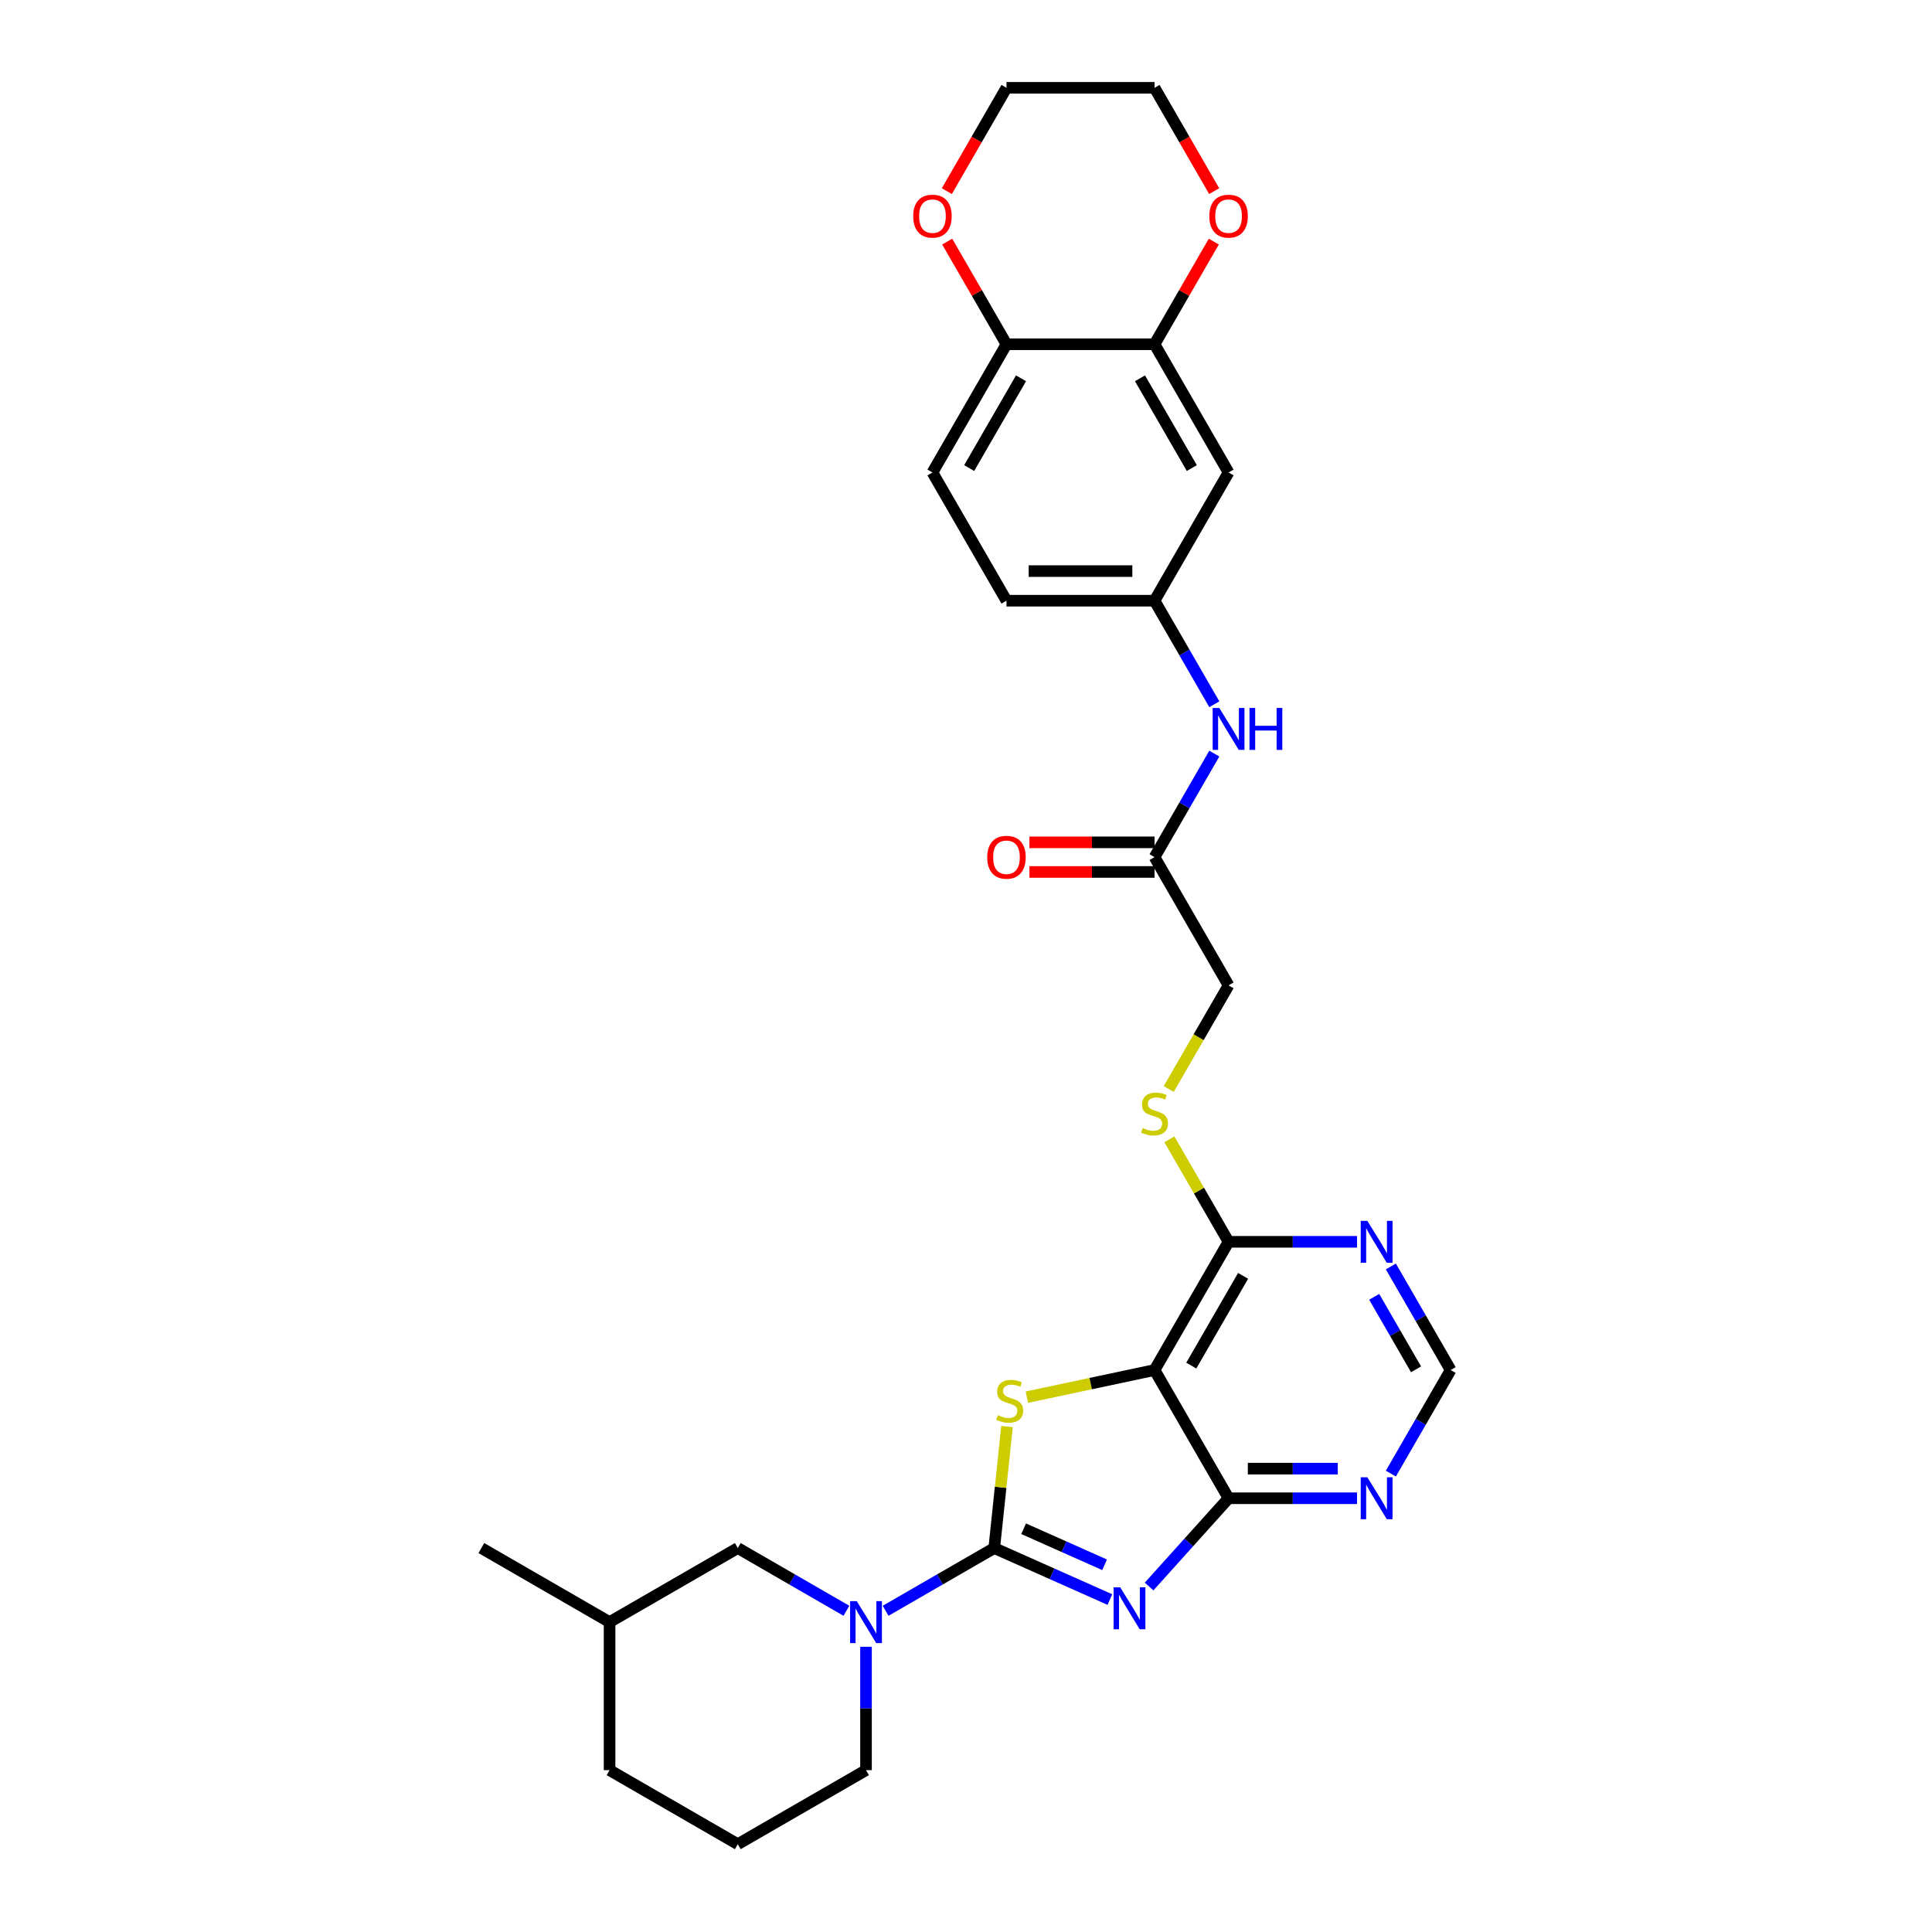 <?xml version='1.0' encoding='iso-8859-1'?>
<svg version='1.1' baseProfile='full'
              xmlns='http://www.w3.org/2000/svg'
                      xmlns:rdkit='http://www.rdkit.org/xml'
                      xmlns:xlink='http://www.w3.org/1999/xlink'
                  xml:space='preserve'
width='1000px' height='1000px' viewBox='0 0 1000 1000'>
<!-- END OF HEADER -->
<rect style='opacity:1.0;fill:#FFFFFF;stroke:none' width='1000' height='1000' x='0' y='0'> </rect>
<path class='bond-0' d='M 514.615,801.276 L 544.547,814.603' style='fill:none;fill-rule:evenodd;stroke:#000000;stroke-width:6px;stroke-linecap:butt;stroke-linejoin:miter;stroke-opacity:1' />
<path class='bond-0' d='M 544.547,814.603 L 574.478,827.929' style='fill:none;fill-rule:evenodd;stroke:#0000FF;stroke-width:6px;stroke-linecap:butt;stroke-linejoin:miter;stroke-opacity:1' />
<path class='bond-0' d='M 529.829,791.273 L 550.781,800.601' style='fill:none;fill-rule:evenodd;stroke:#000000;stroke-width:6px;stroke-linecap:butt;stroke-linejoin:miter;stroke-opacity:1' />
<path class='bond-0' d='M 550.781,800.601 L 571.732,809.929' style='fill:none;fill-rule:evenodd;stroke:#0000FF;stroke-width:6px;stroke-linecap:butt;stroke-linejoin:miter;stroke-opacity:1' />
<path class='bond-1' d='M 514.615,801.276 L 517.92,769.829' style='fill:none;fill-rule:evenodd;stroke:#000000;stroke-width:6px;stroke-linecap:butt;stroke-linejoin:miter;stroke-opacity:1' />
<path class='bond-1' d='M 517.92,769.829 L 521.226,738.381' style='fill:none;fill-rule:evenodd;stroke:#CCCC00;stroke-width:6px;stroke-linecap:butt;stroke-linejoin:miter;stroke-opacity:1' />
<path class='bond-4' d='M 514.615,801.276 L 486.505,817.506' style='fill:none;fill-rule:evenodd;stroke:#000000;stroke-width:6px;stroke-linecap:butt;stroke-linejoin:miter;stroke-opacity:1' />
<path class='bond-4' d='M 486.505,817.506 L 458.394,833.736' style='fill:none;fill-rule:evenodd;stroke:#0000FF;stroke-width:6px;stroke-linecap:butt;stroke-linejoin:miter;stroke-opacity:1' />
<path class='bond-3' d='M 594.771,821.178 L 615.337,798.337' style='fill:none;fill-rule:evenodd;stroke:#0000FF;stroke-width:6px;stroke-linecap:butt;stroke-linejoin:miter;stroke-opacity:1' />
<path class='bond-3' d='M 615.337,798.337 L 635.903,775.496' style='fill:none;fill-rule:evenodd;stroke:#000000;stroke-width:6px;stroke-linecap:butt;stroke-linejoin:miter;stroke-opacity:1' />
<path class='bond-2' d='M 531.5,723.176 L 564.543,716.152' style='fill:none;fill-rule:evenodd;stroke:#CCCC00;stroke-width:6px;stroke-linecap:butt;stroke-linejoin:miter;stroke-opacity:1' />
<path class='bond-2' d='M 564.543,716.152 L 597.585,709.129' style='fill:none;fill-rule:evenodd;stroke:#000000;stroke-width:6px;stroke-linecap:butt;stroke-linejoin:miter;stroke-opacity:1' />
<path class='bond-5' d='M 597.585,709.129 L 635.903,642.761' style='fill:none;fill-rule:evenodd;stroke:#000000;stroke-width:6px;stroke-linecap:butt;stroke-linejoin:miter;stroke-opacity:1' />
<path class='bond-5' d='M 616.607,706.837 L 643.429,660.38' style='fill:none;fill-rule:evenodd;stroke:#000000;stroke-width:6px;stroke-linecap:butt;stroke-linejoin:miter;stroke-opacity:1' />
<path class='bond-30' d='M 597.585,709.129 L 635.903,775.496' style='fill:none;fill-rule:evenodd;stroke:#000000;stroke-width:6px;stroke-linecap:butt;stroke-linejoin:miter;stroke-opacity:1' />
<path class='bond-6' d='M 635.903,775.496 L 669.147,775.496' style='fill:none;fill-rule:evenodd;stroke:#000000;stroke-width:6px;stroke-linecap:butt;stroke-linejoin:miter;stroke-opacity:1' />
<path class='bond-6' d='M 669.147,775.496 L 702.391,775.496' style='fill:none;fill-rule:evenodd;stroke:#0000FF;stroke-width:6px;stroke-linecap:butt;stroke-linejoin:miter;stroke-opacity:1' />
<path class='bond-6' d='M 645.876,760.169 L 669.147,760.169' style='fill:none;fill-rule:evenodd;stroke:#000000;stroke-width:6px;stroke-linecap:butt;stroke-linejoin:miter;stroke-opacity:1' />
<path class='bond-6' d='M 669.147,760.169 L 692.418,760.169' style='fill:none;fill-rule:evenodd;stroke:#0000FF;stroke-width:6px;stroke-linecap:butt;stroke-linejoin:miter;stroke-opacity:1' />
<path class='bond-15' d='M 438.101,833.736 L 409.991,817.506' style='fill:none;fill-rule:evenodd;stroke:#0000FF;stroke-width:6px;stroke-linecap:butt;stroke-linejoin:miter;stroke-opacity:1' />
<path class='bond-15' d='M 409.991,817.506 L 381.88,801.276' style='fill:none;fill-rule:evenodd;stroke:#000000;stroke-width:6px;stroke-linecap:butt;stroke-linejoin:miter;stroke-opacity:1' />
<path class='bond-23' d='M 448.248,852.361 L 448.248,884.295' style='fill:none;fill-rule:evenodd;stroke:#0000FF;stroke-width:6px;stroke-linecap:butt;stroke-linejoin:miter;stroke-opacity:1' />
<path class='bond-23' d='M 448.248,884.295 L 448.248,916.228' style='fill:none;fill-rule:evenodd;stroke:#000000;stroke-width:6px;stroke-linecap:butt;stroke-linejoin:miter;stroke-opacity:1' />
<path class='bond-7' d='M 635.903,642.761 L 669.147,642.761' style='fill:none;fill-rule:evenodd;stroke:#000000;stroke-width:6px;stroke-linecap:butt;stroke-linejoin:miter;stroke-opacity:1' />
<path class='bond-7' d='M 669.147,642.761 L 702.391,642.761' style='fill:none;fill-rule:evenodd;stroke:#0000FF;stroke-width:6px;stroke-linecap:butt;stroke-linejoin:miter;stroke-opacity:1' />
<path class='bond-10' d='M 635.903,642.761 L 620.589,616.237' style='fill:none;fill-rule:evenodd;stroke:#000000;stroke-width:6px;stroke-linecap:butt;stroke-linejoin:miter;stroke-opacity:1' />
<path class='bond-10' d='M 620.589,616.237 L 605.275,589.713' style='fill:none;fill-rule:evenodd;stroke:#CCCC00;stroke-width:6px;stroke-linecap:butt;stroke-linejoin:miter;stroke-opacity:1' />
<path class='bond-12' d='M 719.908,762.729 L 735.381,735.929' style='fill:none;fill-rule:evenodd;stroke:#0000FF;stroke-width:6px;stroke-linecap:butt;stroke-linejoin:miter;stroke-opacity:1' />
<path class='bond-12' d='M 735.381,735.929 L 750.854,709.129' style='fill:none;fill-rule:evenodd;stroke:#000000;stroke-width:6px;stroke-linecap:butt;stroke-linejoin:miter;stroke-opacity:1' />
<path class='bond-32' d='M 719.908,655.529 L 735.381,682.329' style='fill:none;fill-rule:evenodd;stroke:#0000FF;stroke-width:6px;stroke-linecap:butt;stroke-linejoin:miter;stroke-opacity:1' />
<path class='bond-32' d='M 735.381,682.329 L 750.854,709.129' style='fill:none;fill-rule:evenodd;stroke:#000000;stroke-width:6px;stroke-linecap:butt;stroke-linejoin:miter;stroke-opacity:1' />
<path class='bond-32' d='M 711.277,671.232 L 722.108,689.992' style='fill:none;fill-rule:evenodd;stroke:#0000FF;stroke-width:6px;stroke-linecap:butt;stroke-linejoin:miter;stroke-opacity:1' />
<path class='bond-32' d='M 722.108,689.992 L 732.939,708.752' style='fill:none;fill-rule:evenodd;stroke:#000000;stroke-width:6px;stroke-linecap:butt;stroke-linejoin:miter;stroke-opacity:1' />
<path class='bond-8' d='M 597.585,178.189 L 635.903,244.557' style='fill:none;fill-rule:evenodd;stroke:#000000;stroke-width:6px;stroke-linecap:butt;stroke-linejoin:miter;stroke-opacity:1' />
<path class='bond-8' d='M 590.06,195.808 L 616.882,242.265' style='fill:none;fill-rule:evenodd;stroke:#000000;stroke-width:6px;stroke-linecap:butt;stroke-linejoin:miter;stroke-opacity:1' />
<path class='bond-17' d='M 597.585,178.189 L 612.926,151.619' style='fill:none;fill-rule:evenodd;stroke:#000000;stroke-width:6px;stroke-linecap:butt;stroke-linejoin:miter;stroke-opacity:1' />
<path class='bond-17' d='M 612.926,151.619 L 628.266,125.049' style='fill:none;fill-rule:evenodd;stroke:#FF0000;stroke-width:6px;stroke-linecap:butt;stroke-linejoin:miter;stroke-opacity:1' />
<path class='bond-33' d='M 597.585,178.189 L 520.951,178.189' style='fill:none;fill-rule:evenodd;stroke:#000000;stroke-width:6px;stroke-linecap:butt;stroke-linejoin:miter;stroke-opacity:1' />
<path class='bond-9' d='M 635.903,244.557 L 597.585,310.924' style='fill:none;fill-rule:evenodd;stroke:#000000;stroke-width:6px;stroke-linecap:butt;stroke-linejoin:miter;stroke-opacity:1' />
<path class='bond-21' d='M 604.939,563.657 L 620.421,536.842' style='fill:none;fill-rule:evenodd;stroke:#CCCC00;stroke-width:6px;stroke-linecap:butt;stroke-linejoin:miter;stroke-opacity:1' />
<path class='bond-21' d='M 620.421,536.842 L 635.903,510.026' style='fill:none;fill-rule:evenodd;stroke:#000000;stroke-width:6px;stroke-linecap:butt;stroke-linejoin:miter;stroke-opacity:1' />
<path class='bond-11' d='M 597.585,443.659 L 635.903,510.026' style='fill:none;fill-rule:evenodd;stroke:#000000;stroke-width:6px;stroke-linecap:butt;stroke-linejoin:miter;stroke-opacity:1' />
<path class='bond-14' d='M 597.585,443.659 L 613.059,416.859' style='fill:none;fill-rule:evenodd;stroke:#000000;stroke-width:6px;stroke-linecap:butt;stroke-linejoin:miter;stroke-opacity:1' />
<path class='bond-14' d='M 613.059,416.859 L 628.532,390.059' style='fill:none;fill-rule:evenodd;stroke:#0000FF;stroke-width:6px;stroke-linecap:butt;stroke-linejoin:miter;stroke-opacity:1' />
<path class='bond-19' d='M 597.585,435.996 L 565.207,435.996' style='fill:none;fill-rule:evenodd;stroke:#000000;stroke-width:6px;stroke-linecap:butt;stroke-linejoin:miter;stroke-opacity:1' />
<path class='bond-19' d='M 565.207,435.996 L 532.829,435.996' style='fill:none;fill-rule:evenodd;stroke:#FF0000;stroke-width:6px;stroke-linecap:butt;stroke-linejoin:miter;stroke-opacity:1' />
<path class='bond-19' d='M 597.585,451.322 L 565.207,451.322' style='fill:none;fill-rule:evenodd;stroke:#000000;stroke-width:6px;stroke-linecap:butt;stroke-linejoin:miter;stroke-opacity:1' />
<path class='bond-19' d='M 565.207,451.322 L 532.829,451.322' style='fill:none;fill-rule:evenodd;stroke:#FF0000;stroke-width:6px;stroke-linecap:butt;stroke-linejoin:miter;stroke-opacity:1' />
<path class='bond-13' d='M 520.951,178.189 L 482.634,244.557' style='fill:none;fill-rule:evenodd;stroke:#000000;stroke-width:6px;stroke-linecap:butt;stroke-linejoin:miter;stroke-opacity:1' />
<path class='bond-13' d='M 528.477,195.808 L 501.655,242.265' style='fill:none;fill-rule:evenodd;stroke:#000000;stroke-width:6px;stroke-linecap:butt;stroke-linejoin:miter;stroke-opacity:1' />
<path class='bond-18' d='M 520.951,178.189 L 505.611,151.619' style='fill:none;fill-rule:evenodd;stroke:#000000;stroke-width:6px;stroke-linecap:butt;stroke-linejoin:miter;stroke-opacity:1' />
<path class='bond-18' d='M 505.611,151.619 L 490.27,125.049' style='fill:none;fill-rule:evenodd;stroke:#FF0000;stroke-width:6px;stroke-linecap:butt;stroke-linejoin:miter;stroke-opacity:1' />
<path class='bond-16' d='M 628.532,364.524 L 613.059,337.724' style='fill:none;fill-rule:evenodd;stroke:#0000FF;stroke-width:6px;stroke-linecap:butt;stroke-linejoin:miter;stroke-opacity:1' />
<path class='bond-16' d='M 613.059,337.724 L 597.585,310.924' style='fill:none;fill-rule:evenodd;stroke:#000000;stroke-width:6px;stroke-linecap:butt;stroke-linejoin:miter;stroke-opacity:1' />
<path class='bond-24' d='M 381.88,801.276 L 315.513,839.594' style='fill:none;fill-rule:evenodd;stroke:#000000;stroke-width:6px;stroke-linecap:butt;stroke-linejoin:miter;stroke-opacity:1' />
<path class='bond-22' d='M 597.585,310.924 L 520.951,310.924' style='fill:none;fill-rule:evenodd;stroke:#000000;stroke-width:6px;stroke-linecap:butt;stroke-linejoin:miter;stroke-opacity:1' />
<path class='bond-22' d='M 586.09,295.597 L 532.446,295.597' style='fill:none;fill-rule:evenodd;stroke:#000000;stroke-width:6px;stroke-linecap:butt;stroke-linejoin:miter;stroke-opacity:1' />
<path class='bond-26' d='M 628.461,98.932 L 613.023,72.193' style='fill:none;fill-rule:evenodd;stroke:#FF0000;stroke-width:6px;stroke-linecap:butt;stroke-linejoin:miter;stroke-opacity:1' />
<path class='bond-26' d='M 613.023,72.193 L 597.585,45.455' style='fill:none;fill-rule:evenodd;stroke:#000000;stroke-width:6px;stroke-linecap:butt;stroke-linejoin:miter;stroke-opacity:1' />
<path class='bond-27' d='M 490.076,98.932 L 505.513,72.193' style='fill:none;fill-rule:evenodd;stroke:#FF0000;stroke-width:6px;stroke-linecap:butt;stroke-linejoin:miter;stroke-opacity:1' />
<path class='bond-27' d='M 505.513,72.193 L 520.951,45.455' style='fill:none;fill-rule:evenodd;stroke:#000000;stroke-width:6px;stroke-linecap:butt;stroke-linejoin:miter;stroke-opacity:1' />
<path class='bond-20' d='M 482.634,244.557 L 520.951,310.924' style='fill:none;fill-rule:evenodd;stroke:#000000;stroke-width:6px;stroke-linecap:butt;stroke-linejoin:miter;stroke-opacity:1' />
<path class='bond-25' d='M 448.248,916.228 L 381.88,954.545' style='fill:none;fill-rule:evenodd;stroke:#000000;stroke-width:6px;stroke-linecap:butt;stroke-linejoin:miter;stroke-opacity:1' />
<path class='bond-29' d='M 315.513,839.594 L 249.146,801.276' style='fill:none;fill-rule:evenodd;stroke:#000000;stroke-width:6px;stroke-linecap:butt;stroke-linejoin:miter;stroke-opacity:1' />
<path class='bond-31' d='M 315.513,839.594 L 315.513,916.228' style='fill:none;fill-rule:evenodd;stroke:#000000;stroke-width:6px;stroke-linecap:butt;stroke-linejoin:miter;stroke-opacity:1' />
<path class='bond-28' d='M 381.88,954.545 L 315.513,916.228' style='fill:none;fill-rule:evenodd;stroke:#000000;stroke-width:6px;stroke-linecap:butt;stroke-linejoin:miter;stroke-opacity:1' />
<path class='bond-34' d='M 597.585,45.455 L 520.951,45.455' style='fill:none;fill-rule:evenodd;stroke:#000000;stroke-width:6px;stroke-linecap:butt;stroke-linejoin:miter;stroke-opacity:1' />
<path  class='atom-1' d='M 579.827 821.595
L 586.939 833.09
Q 587.644 834.224, 588.778 836.278
Q 589.912 838.332, 589.973 838.455
L 589.973 821.595
L 592.855 821.595
L 592.855 843.298
L 589.881 843.298
L 582.249 830.73
Q 581.36 829.259, 580.409 827.573
Q 579.49 825.887, 579.214 825.366
L 579.214 843.298
L 576.394 843.298
L 576.394 821.595
L 579.827 821.595
' fill='#0000FF'/>
<path  class='atom-2' d='M 516.495 732.511
Q 516.74 732.603, 517.752 733.032
Q 518.763 733.461, 519.867 733.737
Q 521.001 733.982, 522.105 733.982
Q 524.158 733.982, 525.354 733.001
Q 526.549 731.99, 526.549 730.242
Q 526.549 729.047, 525.936 728.311
Q 525.354 727.575, 524.434 727.177
Q 523.515 726.778, 521.982 726.319
Q 520.051 725.736, 518.886 725.184
Q 517.752 724.633, 516.924 723.468
Q 516.127 722.303, 516.127 720.341
Q 516.127 717.613, 517.966 715.927
Q 519.836 714.241, 523.515 714.241
Q 526.028 714.241, 528.879 715.437
L 528.174 717.797
Q 525.568 716.724, 523.607 716.724
Q 521.491 716.724, 520.327 717.613
Q 519.162 718.471, 519.192 719.973
Q 519.192 721.138, 519.775 721.843
Q 520.388 722.548, 521.246 722.947
Q 522.135 723.345, 523.607 723.805
Q 525.568 724.418, 526.733 725.031
Q 527.898 725.644, 528.726 726.901
Q 529.584 728.127, 529.584 730.242
Q 529.584 733.246, 527.561 734.871
Q 525.568 736.465, 522.227 736.465
Q 520.296 736.465, 518.825 736.036
Q 517.384 735.637, 515.667 734.932
L 516.495 732.511
' fill='#CCCC00'/>
<path  class='atom-5' d='M 443.45 828.742
L 450.562 840.237
Q 451.267 841.372, 452.401 843.425
Q 453.536 845.479, 453.597 845.602
L 453.597 828.742
L 456.478 828.742
L 456.478 850.445
L 453.505 850.445
L 445.872 837.877
Q 444.983 836.406, 444.033 834.72
Q 443.113 833.034, 442.837 832.513
L 442.837 850.445
L 440.017 850.445
L 440.017 828.742
L 443.45 828.742
' fill='#0000FF'/>
<path  class='atom-7' d='M 707.74 764.645
L 714.852 776.14
Q 715.557 777.274, 716.691 779.328
Q 717.825 781.382, 717.886 781.504
L 717.886 764.645
L 720.768 764.645
L 720.768 786.347
L 717.794 786.347
L 710.162 773.779
Q 709.273 772.308, 708.322 770.622
Q 707.403 768.936, 707.127 768.415
L 707.127 786.347
L 704.307 786.347
L 704.307 764.645
L 707.74 764.645
' fill='#0000FF'/>
<path  class='atom-8' d='M 707.74 631.91
L 714.852 643.405
Q 715.557 644.539, 716.691 646.593
Q 717.825 648.647, 717.886 648.769
L 717.886 631.91
L 720.768 631.91
L 720.768 653.613
L 717.794 653.613
L 710.162 641.045
Q 709.273 639.573, 708.322 637.887
Q 707.403 636.201, 707.127 635.68
L 707.127 653.613
L 704.307 653.613
L 704.307 631.91
L 707.74 631.91
' fill='#0000FF'/>
<path  class='atom-11' d='M 591.455 583.843
Q 591.7 583.935, 592.712 584.364
Q 593.723 584.793, 594.827 585.069
Q 595.961 585.314, 597.064 585.314
Q 599.118 585.314, 600.314 584.333
Q 601.509 583.322, 601.509 581.574
Q 601.509 580.379, 600.896 579.643
Q 600.314 578.907, 599.394 578.509
Q 598.474 578.11, 596.942 577.651
Q 595.011 577.068, 593.846 576.516
Q 592.712 575.965, 591.884 574.8
Q 591.087 573.635, 591.087 571.673
Q 591.087 568.945, 592.926 567.259
Q 594.796 565.573, 598.474 565.573
Q 600.988 565.573, 603.839 566.769
L 603.134 569.129
Q 600.528 568.056, 598.566 568.056
Q 596.451 568.056, 595.286 568.945
Q 594.122 569.803, 594.152 571.305
Q 594.152 572.47, 594.735 573.175
Q 595.348 573.88, 596.206 574.279
Q 597.095 574.677, 598.566 575.137
Q 600.528 575.75, 601.693 576.363
Q 602.858 576.976, 603.686 578.233
Q 604.544 579.459, 604.544 581.574
Q 604.544 584.578, 602.521 586.203
Q 600.528 587.797, 597.187 587.797
Q 595.256 587.797, 593.784 587.368
Q 592.344 586.969, 590.627 586.264
L 591.455 583.843
' fill='#CCCC00'/>
<path  class='atom-15' d='M 631.105 366.44
L 638.217 377.935
Q 638.922 379.07, 640.056 381.123
Q 641.191 383.177, 641.252 383.3
L 641.252 366.44
L 644.133 366.44
L 644.133 388.143
L 641.16 388.143
L 633.527 375.575
Q 632.638 374.104, 631.688 372.418
Q 630.768 370.732, 630.492 370.211
L 630.492 388.143
L 627.672 388.143
L 627.672 366.44
L 631.105 366.44
' fill='#0000FF'/>
<path  class='atom-15' d='M 646.739 366.44
L 649.682 366.44
L 649.682 375.667
L 660.778 375.667
L 660.778 366.44
L 663.721 366.44
L 663.721 388.143
L 660.778 388.143
L 660.778 378.119
L 649.682 378.119
L 649.682 388.143
L 646.739 388.143
L 646.739 366.44
' fill='#0000FF'/>
<path  class='atom-18' d='M 625.94 111.883
Q 625.94 106.672, 628.515 103.76
Q 631.09 100.848, 635.903 100.848
Q 640.715 100.848, 643.29 103.76
Q 645.865 106.672, 645.865 111.883
Q 645.865 117.156, 643.26 120.16
Q 640.654 123.133, 635.903 123.133
Q 631.121 123.133, 628.515 120.16
Q 625.94 117.186, 625.94 111.883
M 635.903 120.681
Q 639.213 120.681, 640.991 118.474
Q 642.8 116.236, 642.8 111.883
Q 642.8 107.622, 640.991 105.477
Q 639.213 103.3, 635.903 103.3
Q 632.592 103.3, 630.784 105.446
Q 629.006 107.592, 629.006 111.883
Q 629.006 116.267, 630.784 118.474
Q 632.592 120.681, 635.903 120.681
' fill='#FF0000'/>
<path  class='atom-19' d='M 472.671 111.883
Q 472.671 106.672, 475.246 103.76
Q 477.821 100.848, 482.634 100.848
Q 487.446 100.848, 490.021 103.76
Q 492.596 106.672, 492.596 111.883
Q 492.596 117.156, 489.991 120.16
Q 487.385 123.133, 482.634 123.133
Q 477.852 123.133, 475.246 120.16
Q 472.671 117.186, 472.671 111.883
M 482.634 120.681
Q 485.944 120.681, 487.722 118.474
Q 489.531 116.236, 489.531 111.883
Q 489.531 107.622, 487.722 105.477
Q 485.944 103.3, 482.634 103.3
Q 479.323 103.3, 477.515 105.446
Q 475.737 107.592, 475.737 111.883
Q 475.737 116.267, 477.515 118.474
Q 479.323 120.681, 482.634 120.681
' fill='#FF0000'/>
<path  class='atom-20' d='M 510.989 443.72
Q 510.989 438.509, 513.563 435.597
Q 516.138 432.685, 520.951 432.685
Q 525.764 432.685, 528.339 435.597
Q 530.913 438.509, 530.913 443.72
Q 530.913 448.993, 528.308 451.997
Q 525.702 454.97, 520.951 454.97
Q 516.169 454.97, 513.563 451.997
Q 510.989 449.023, 510.989 443.72
M 520.951 452.518
Q 524.262 452.518, 526.04 450.311
Q 527.848 448.073, 527.848 443.72
Q 527.848 439.459, 526.04 437.314
Q 524.262 435.137, 520.951 435.137
Q 517.64 435.137, 515.832 437.283
Q 514.054 439.429, 514.054 443.72
Q 514.054 448.104, 515.832 450.311
Q 517.64 452.518, 520.951 452.518
' fill='#FF0000'/>
</svg>
